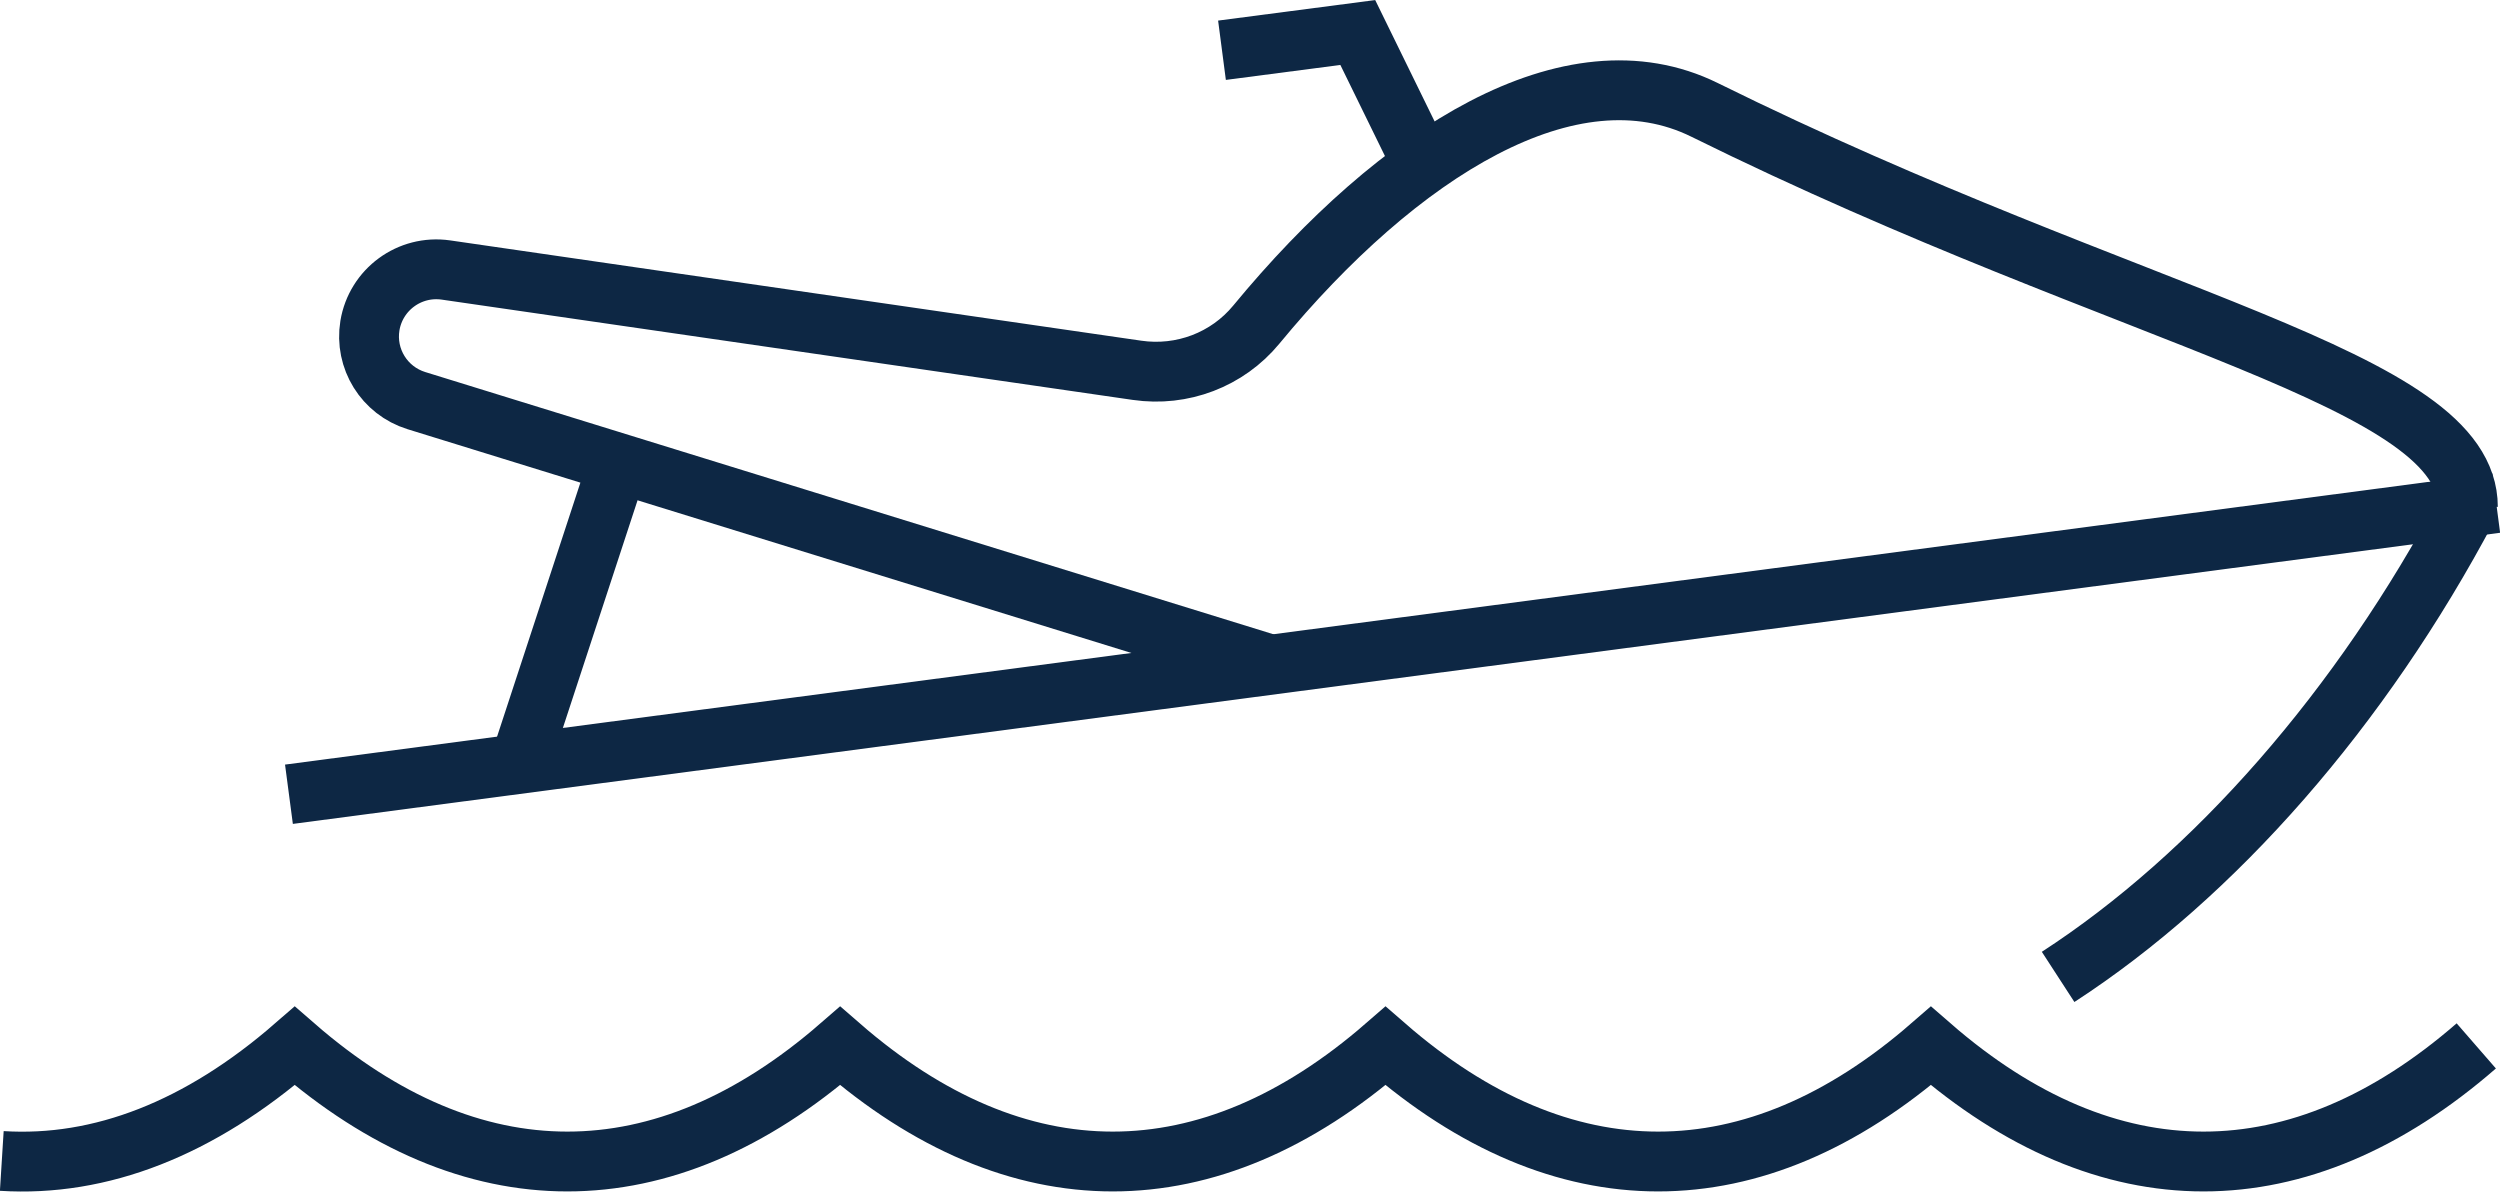 <?xml version="1.0" encoding="utf-8"?>
<!-- Generator: Adobe Illustrator 27.5.0, SVG Export Plug-In . SVG Version: 6.00 Build 0)  -->
<svg version="1.1" id="Layer_1" xmlns="http://www.w3.org/2000/svg" xmlns:xlink="http://www.w3.org/1999/xlink" x="0px" y="0px"
	 viewBox="0 0 125.37 59.76" style="enable-background:new 0 0 125.37 59.76;" xml:space="preserve">
<style type="text/css">
	.st0{fill:none;stroke:#0D2744;stroke-width:3;stroke-miterlimit:10;}
	.st1{fill:#0D2744;}
</style>
<g>
	<path class="st0" d="M123.76,25.42c0-6.49-16.55-9.17-38.28-19.91C78.77,2.2,70.14,7.62,63,16.28c-1.45,1.76-3.72,2.62-5.98,2.29
		l-34.66-5.03c-1.82-0.26-3.51,0.98-3.81,2.79c-0.27,1.66,0.72,3.26,2.33,3.76l42.86,13.25"/>
	<path class="st0" d="M0.09,58.22c4.95,0.31,9.92-1.62,14.69-5.77c8.88,7.73,18.46,7.73,27.35,0c8.88,7.73,18.46,7.73,27.35,0
		c8.88,7.73,18.46,7.73,27.35,0c8.88,7.73,18.46,7.73,27.35,0"/>
	<line class="st0" x1="31.01" y1="23.21" x2="26.06" y2="38.3"/>
	<path class="st0" d="M103.21,48.99c7.83-5.08,15.19-13.45,20.55-23.57"/>
	<line class="st0" x1="14.49" y1="39.83" x2="125.18" y2="25.23"/>
	<polyline class="st0" points="61.28,2.52 68.09,1.63 71.35,8.29 	"/>
</g>
</svg>
